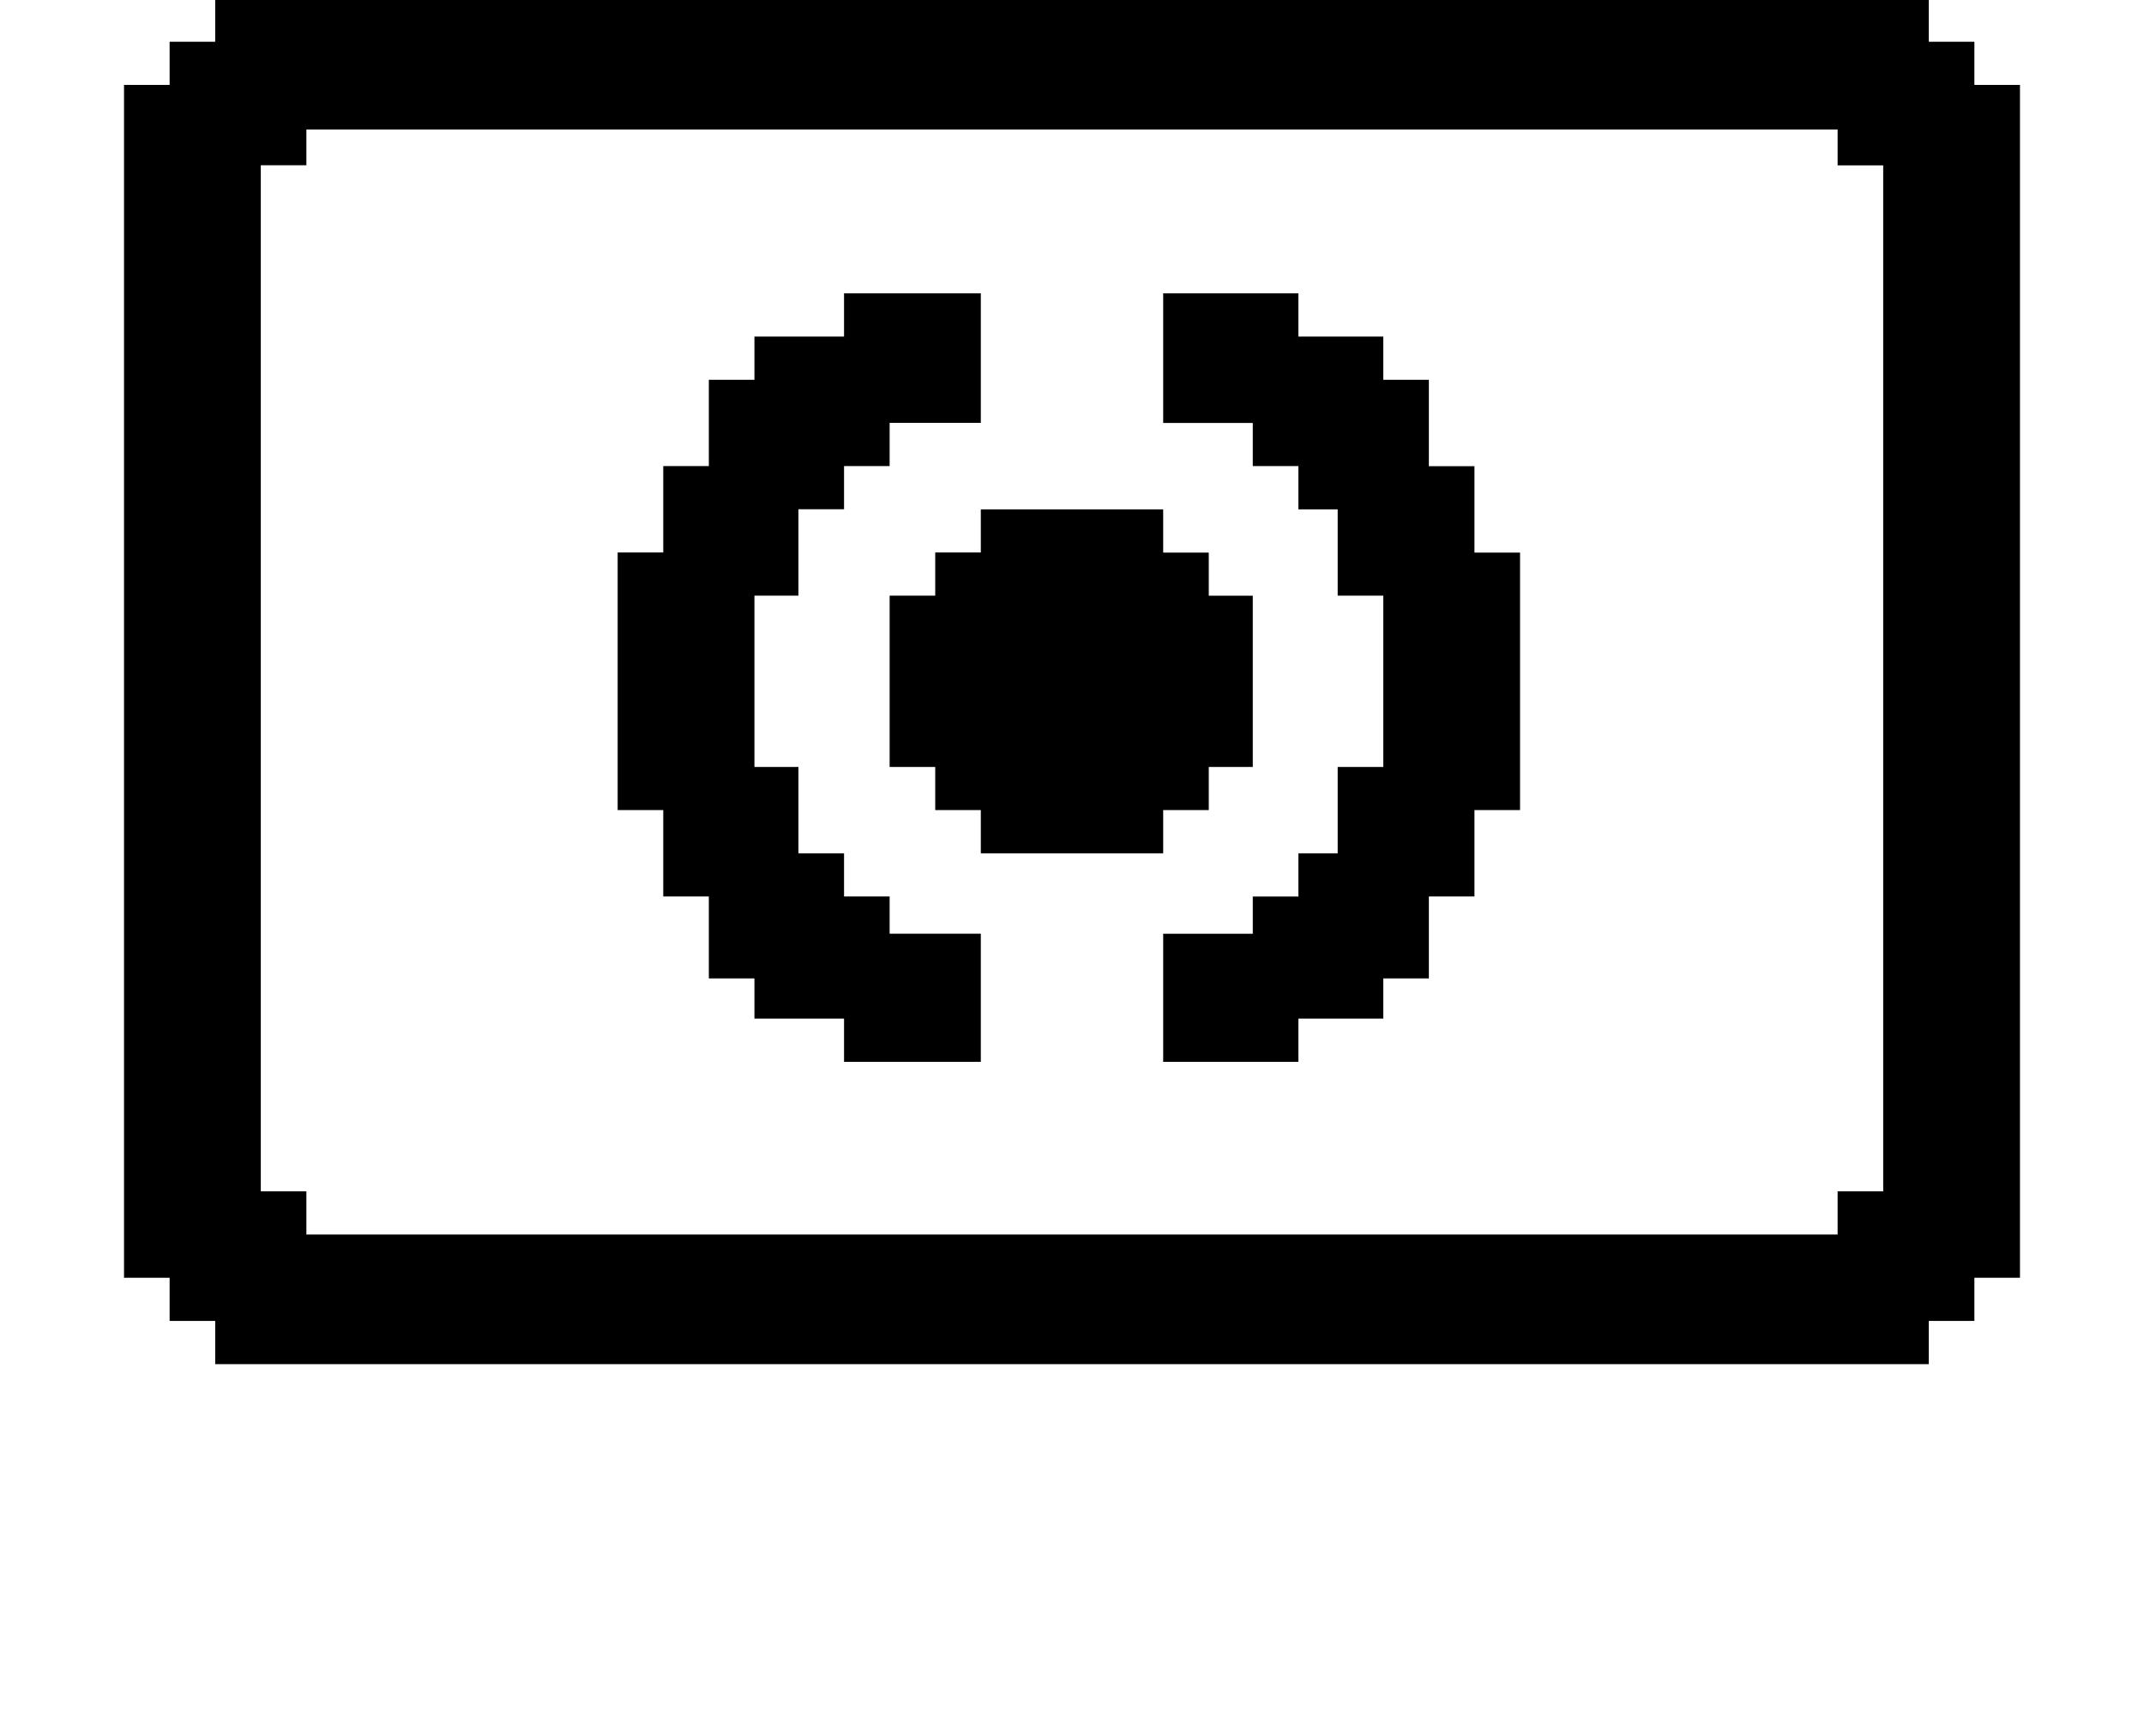 <?xml version="1.0" encoding="iso-8859-1"?>
<!-- Generator: Adobe Illustrator 15.1.0, SVG Export Plug-In . SVG Version: 6.00 Build 0)  -->
<!DOCTYPE svg PUBLIC "-//W3C//DTD SVG 1.1//EN" "http://www.w3.org/Graphics/SVG/1.1/DTD/svg11.dtd">
<svg version="1.1" id="&#x30EC;&#x30A4;&#x30E4;&#x30FC;_1"
	 xmlns="http://www.w3.org/2000/svg" xmlns:xlink="http://www.w3.org/1999/xlink" x="0px" y="0px" width="24.548px"
	 height="19.871px" viewBox="0 0 24.548 19.871" style="enable-background:new 0 0 24.548 19.871;" xml:space="preserve">
<g>
	<path d="M23.128,14.628h-0.522v0.494h-0.522v0.495H2.464v-0.495H1.942v-0.494H1.42V0.972h0.522V0.478h0.522V0h19.62v0.478h0.522
		v0.494h0.522V14.628z M21.562,13.639V1.893H21.04V1.483H3.508v0.409H2.986v11.746h0.522v0.495H21.04v-0.495H21.562z M11.23,12.156
		H9.664v-0.495H8.638v-0.46H8.116v-0.938H7.594V9.274H7.072V6.325h0.522V5.336h0.522V4.348h0.522V3.853h1.026V3.358h1.566v1.483
		h-1.044v0.495H9.664v0.494H9.142v0.989H8.638V8.78h0.504v0.989h0.522v0.494h0.522v0.426h1.044V12.156z M14.344,8.78H13.84v0.494
		h-0.522v0.495H11.23V9.274h-0.522V8.78h-0.522V6.819h0.522V6.325h0.522V5.831h2.088v0.495h0.522v0.494h0.504V8.78z M17.404,9.274
		h-0.522v0.989H16.36v0.938h-0.522v0.46h-0.972v0.495h-1.548v-1.466h1.026v-0.426h0.522V9.769h0.45V8.78h0.522V6.819h-0.522V5.831
		h-0.45V5.336h-0.522V4.842h-1.026V3.358h1.548v0.495h0.972v0.495h0.522v0.989h0.522v0.989h0.522V9.274z"/>
</g>
</svg>
